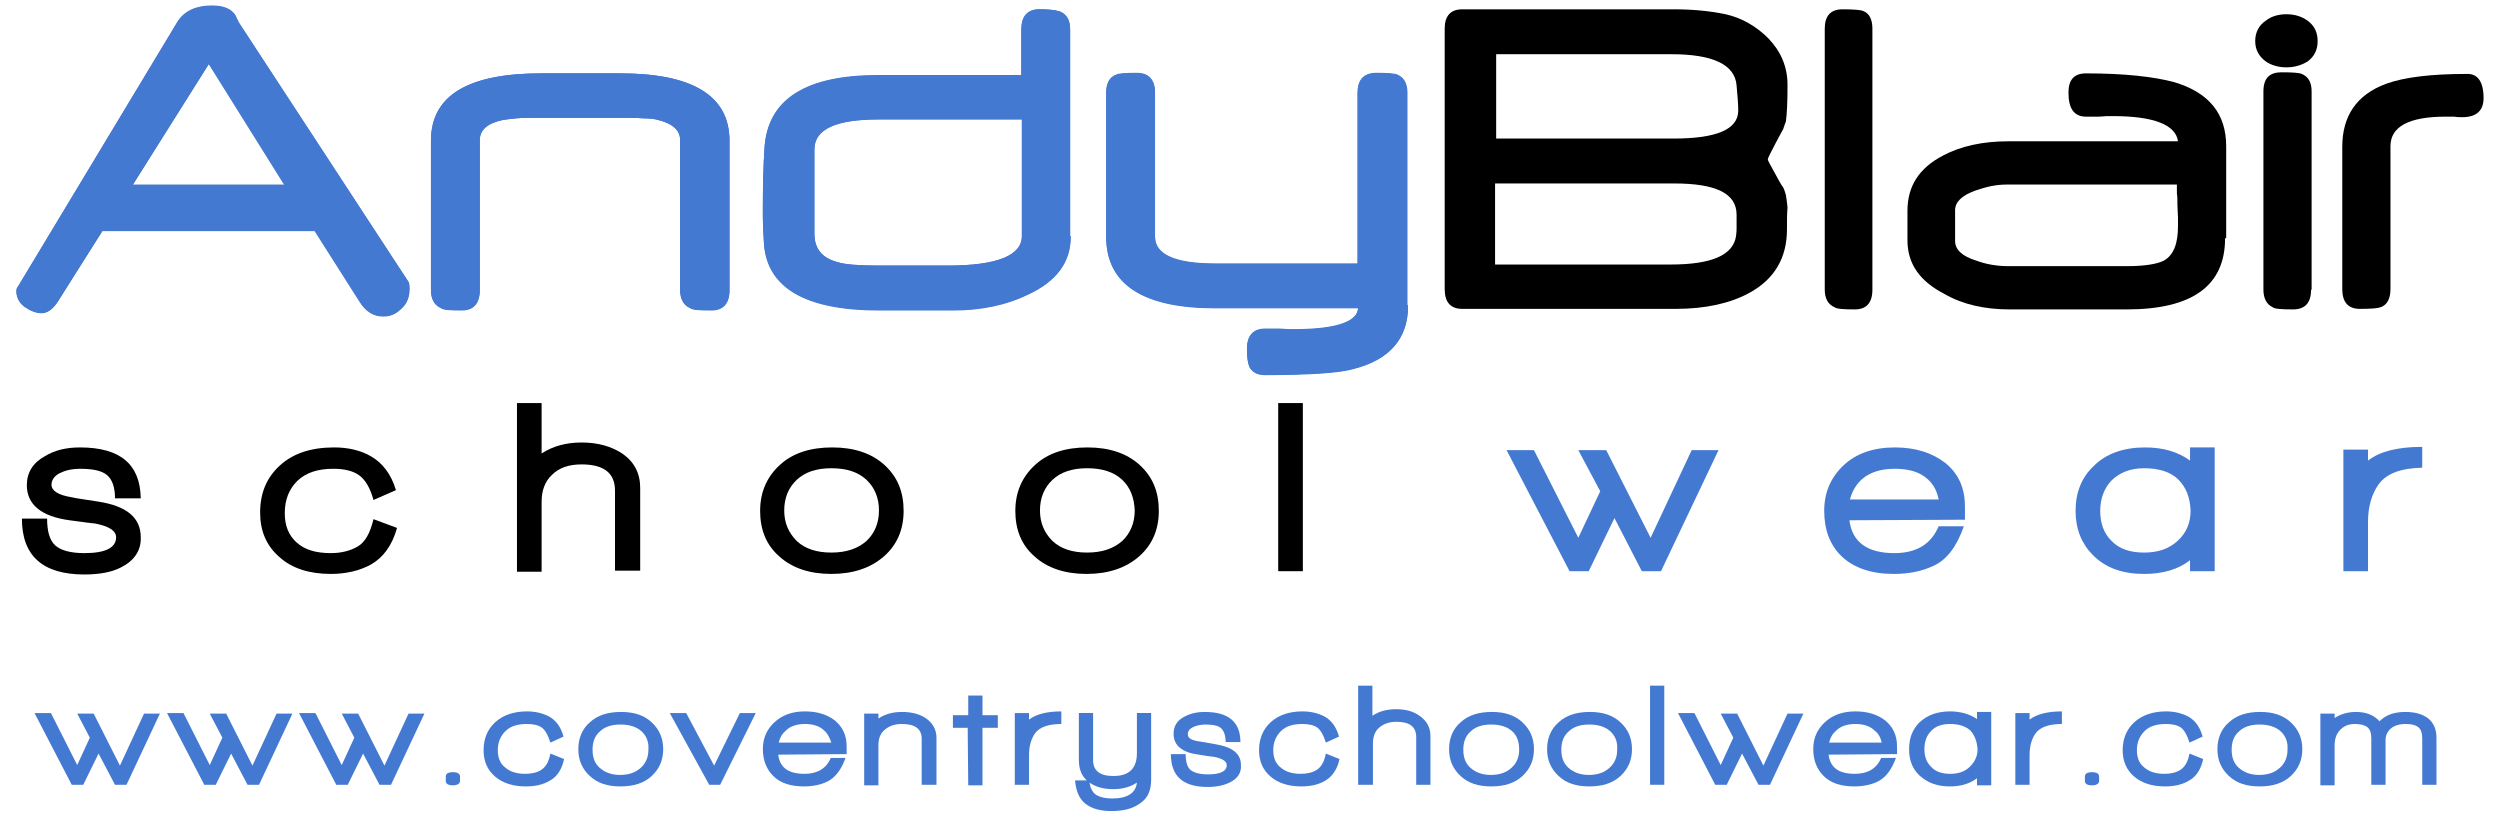 <svg enable-background="new 0 0 456.5 149.1" viewBox="0 0 456.5 149.1" xmlns="http://www.w3.org/2000/svg"><path d="m52.1 33.9-14-22.4-14.1 22.4zm22.5 18.9c0 1.4-.4 2.6-1.4 3.5-.9.9-1.9 1.4-3.2 1.4-1.8 0-3.2-.9-4.3-2.7l-8.2-12.9h-38.9l-8.1 12.9c-.9 1.4-1.9 2.1-2.9 2.1s-2-.4-3-1.1-1.5-1.7-1.5-2.8c0-.3.1-.6.3-.8l29.1-48.3c1.2-1.9 3.3-2.9 6.2-2.9 2.1 0 3.6.6 4.3 1.9 0 .1.1.3.2.5.1.1.2.4.3.6l31 47.4c.1.1.1.5.1 1.2z" fill="#4479d2"/><path d="m52.1 33.9-14-22.4-14.1 22.4zm22.5 18.9c0 1.4-.4 2.6-1.4 3.5-.9.9-1.9 1.4-3.2 1.4-1.8 0-3.2-.9-4.3-2.7l-8.2-12.9h-38.9l-8.1 12.9c-.9 1.4-1.9 2.1-2.9 2.1s-2-.4-3-1.1-1.5-1.7-1.5-2.8c0-.3.1-.6.3-.8l29.1-48.3c1.2-1.9 3.3-2.9 6.2-2.9 2.1 0 3.6.6 4.3 1.9 0 .1.1.3.2.5.1.1.2.4.3.6l31 47.4c.1.1.1.5.1 1.2z" fill="none" stroke="#4479d2" stroke-miterlimit="22.926" stroke-width=".216"/><path d="m133.1 53c0 2.4-1.1 3.6-3.2 3.6-2.2 0-3.5-.1-3.8-.4-1.2-.5-1.8-1.6-1.8-3.2v-27.4c0-1.9-1.4-3.2-4.5-3.9-.5-.1-1.3-.2-2.4-.2-1.1-.1-2.5-.1-4.2-.1h-15.1c-1.5 0-2.8 0-3.8.1s-1.9.2-2.5.3c-2.8.6-4.3 1.8-4.3 3.8v27.4c0 2.4-1.1 3.6-3.2 3.6s-3.4-.1-3.7-.4c-1.2-.5-1.8-1.6-1.8-3.2v-27.3c0-8.2 6.7-12.2 20.1-12.2h14.3c13.3 0 19.9 4.1 19.9 12.2z" fill="#4479d2"/><path d="m133.1 53c0 2.4-1.1 3.6-3.2 3.6-2.2 0-3.5-.1-3.8-.4-1.2-.5-1.8-1.6-1.8-3.2v-27.4c0-1.9-1.4-3.2-4.5-3.9-.5-.1-1.3-.2-2.4-.2-1.1-.1-2.5-.1-4.2-.1h-15.1c-1.5 0-2.8 0-3.8.1s-1.9.2-2.5.3c-2.8.6-4.3 1.8-4.3 3.8v27.4c0 2.4-1.1 3.6-3.2 3.6s-3.4-.1-3.7-.4c-1.2-.5-1.8-1.6-1.8-3.2v-27.3c0-8.2 6.7-12.2 20.1-12.2h14.3c13.3 0 19.9 4.1 19.9 12.2z" fill="none" stroke="#4479d2" stroke-miterlimit="22.926" stroke-width=".216"/><path d="m186.7 43.1v-21.4h-26.3c-7.8 0-11.8 1.8-11.8 5.6v15.3c0 2.9 1.4 4.6 4.4 5.4 1.3.4 3.7.6 7.5.6h12.6c9.1 0 13.6-1.8 13.6-5.5zm8.7.2c0 4.6-2.6 8.1-7.9 10.5-3.7 1.8-8.3 2.8-13.5 2.8h-13.4c-13.5 0-20.5-4.1-21-12.2-.1-1.5-.2-3.3-.2-5.7 0-4.7.1-8.5.3-11.5.5-8.9 7.4-13.3 20.7-13.3h26.2v-8.5c0-2.4 1.1-3.6 3.2-3.6 1.5 0 2.8.1 3.7.4 1.2.5 1.8 1.5 1.8 3.2v37.9z" fill="#4479d2"/><path d="m186.7 43.1v-21.4h-26.3c-7.8 0-11.8 1.8-11.8 5.6v15.3c0 2.9 1.4 4.6 4.4 5.4 1.3.4 3.7.6 7.5.6h12.6c9.1 0 13.6-1.8 13.6-5.5zm8.7.2c0 4.6-2.6 8.1-7.9 10.5-3.7 1.8-8.3 2.8-13.5 2.8h-13.4c-13.5 0-20.5-4.1-21-12.2-.1-1.5-.2-3.3-.2-5.7 0-4.7.1-8.5.3-11.5.5-8.9 7.4-13.3 20.7-13.3h26.2v-8.5c0-2.4 1.1-3.6 3.2-3.6 1.5 0 2.8.1 3.7.4 1.2.5 1.8 1.5 1.8 3.2v37.9z" fill="none" stroke="#4479d2" stroke-miterlimit="22.926" stroke-width=".216"/><path d="m257 55.9c0 5.8-3.2 9.7-9.9 11.4-2.4.7-7.8 1.1-16.1 1.1-1.4 0-2.2-.5-2.7-1.3-.3-.6-.5-1.7-.5-3.3 0-2.4 1.1-3.6 3.2-3.6h1.2.7.4.4c.6 0 1.1.1 1.5.1h1.1c7.8 0 11.8-1.4 11.8-4.1h-26.2c-13.1 0-19.8-4.3-19.8-12.9v-26.3c0-1.7.6-2.8 1.8-3.2.3-.2 1.6-.3 3.7-.3s3.2 1.2 3.2 3.5v26.3c0 3.3 3.7 5 11 5h26.2v-31.3c0-2.3 1.1-3.5 3.3-3.5 2.1 0 3.4.1 3.7.3 1.2.5 1.8 1.6 1.8 3.2v38.9z" fill="#4479d2"/><path d="m257 55.9c0 5.8-3.2 9.7-9.9 11.4-2.4.7-7.8 1.1-16.1 1.1-1.4 0-2.2-.5-2.7-1.3-.3-.6-.5-1.7-.5-3.3 0-2.4 1.1-3.6 3.2-3.6h1.2.7.4.4c.6 0 1.1.1 1.5.1h1.1c7.8 0 11.8-1.4 11.8-4.1h-26.2c-13.1 0-19.8-4.3-19.8-12.9v-26.3c0-1.7.6-2.8 1.8-3.2.3-.2 1.6-.3 3.7-.3s3.2 1.2 3.2 3.5v26.3c0 3.3 3.7 5 11 5h26.2v-31.3c0-2.3 1.1-3.5 3.3-3.5 2.1 0 3.4.1 3.7.3 1.2.5 1.8 1.6 1.8 3.2v38.9z" fill="none" stroke="#4479d2" stroke-miterlimit="22.926" stroke-width=".216"/><path d="m52.2 33.8-14-22.4-14.1 22.4zm22.5 18.9c0 1.4-.4 2.6-1.4 3.5-.9.9-1.9 1.4-3.2 1.4-1.8 0-3.2-.9-4.3-2.7l-8.1-12.9h-39l-8.2 12.9c-.9 1.4-1.8 2.1-2.9 2.1-1 0-2-.4-3-1.1s-1.5-1.7-1.5-2.8c0-.3.1-.6.3-.8l29.1-48.3c1.2-1.9 3.3-2.9 6.2-2.9 2.1 0 3.6.6 4.3 1.9 0 .1.1.3.2.5.1.1.2.4.3.6l31 47.4c.1.1.2.6.2 1.2z" fill="#4479d2"/><path d="m52.2 33.8-14-22.4-14.1 22.4zm22.5 18.9c0 1.4-.4 2.6-1.4 3.5-.9.9-1.9 1.4-3.2 1.4-1.8 0-3.2-.9-4.3-2.7l-8.1-12.9h-39l-8.2 12.9c-.9 1.4-1.8 2.1-2.9 2.1-1 0-2-.4-3-1.1s-1.5-1.7-1.5-2.8c0-.3.1-.6.3-.8l29.1-48.3c1.2-1.9 3.3-2.9 6.2-2.9 2.1 0 3.6.6 4.3 1.9 0 .1.1.3.2.5.1.1.2.4.3.6l31 47.4c.1.1.2.6.2 1.2z" fill="none" stroke="#4479d2" stroke-miterlimit="22.926" stroke-width=".216"/><path d="m133.1 52.9c0 2.4-1.1 3.6-3.2 3.6-2.2 0-3.5-.1-3.8-.4-1.2-.5-1.8-1.6-1.8-3.2v-27.3c0-1.9-1.4-3.2-4.5-3.9-.5-.1-1.3-.2-2.4-.2-1.1-.1-2.5-.1-4.2-.1h-15.1c-1.5 0-2.8 0-3.8.1s-1.9.2-2.5.3c-2.8.6-4.3 1.8-4.3 3.8v27.3c0 2.4-1.1 3.6-3.2 3.6s-3.4-.1-3.7-.4c-1.2-.5-1.8-1.6-1.8-3.2v-27.2c0-8.2 6.7-12.2 20.1-12.2h14.3c13.3 0 19.9 4.1 19.9 12.2z" fill="#4479d2"/><path d="m133.1 52.9c0 2.4-1.1 3.6-3.2 3.6-2.2 0-3.5-.1-3.8-.4-1.2-.5-1.8-1.6-1.8-3.2v-27.3c0-1.9-1.4-3.2-4.5-3.9-.5-.1-1.3-.2-2.4-.2-1.1-.1-2.5-.1-4.2-.1h-15.1c-1.5 0-2.8 0-3.8.1s-1.9.2-2.5.3c-2.8.6-4.3 1.8-4.3 3.8v27.3c0 2.4-1.1 3.6-3.2 3.6s-3.4-.1-3.7-.4c-1.2-.5-1.8-1.6-1.8-3.2v-27.2c0-8.2 6.7-12.2 20.1-12.2h14.3c13.3 0 19.9 4.1 19.9 12.2z" fill="none" stroke="#4479d2" stroke-miterlimit="22.926" stroke-width=".216"/><path d="m186.7 43.1v-21.4h-26.3c-7.8 0-11.8 1.8-11.8 5.6v15.3c0 2.9 1.4 4.6 4.4 5.4 1.3.4 3.8.6 7.5.6h12.6c9 0 13.6-1.9 13.6-5.5zm8.7.1c0 4.6-2.6 8.1-7.9 10.5-3.8 1.8-8.3 2.8-13.5 2.8h-13.4c-13.5 0-20.5-4.1-21-12.2-.1-1.5-.2-3.3-.2-5.7 0-4.7.1-8.5.3-11.5.5-8.9 7.4-13.3 20.7-13.3h26.2v-8.4c0-2.4 1.1-3.6 3.2-3.6 1.5 0 2.8.1 3.7.4 1.2.5 1.8 1.5 1.8 3.2v37.8z" fill="#4479d2"/><path d="m186.7 43.1v-21.4h-26.3c-7.8 0-11.8 1.8-11.8 5.6v15.3c0 2.9 1.4 4.6 4.4 5.4 1.3.4 3.8.6 7.5.6h12.6c9 0 13.6-1.9 13.6-5.5zm8.7.1c0 4.6-2.6 8.1-7.9 10.5-3.8 1.8-8.3 2.8-13.5 2.8h-13.4c-13.5 0-20.5-4.1-21-12.2-.1-1.5-.2-3.3-.2-5.7 0-4.7.1-8.5.3-11.5.5-8.9 7.4-13.3 20.7-13.3h26.2v-8.4c0-2.4 1.1-3.6 3.2-3.6 1.5 0 2.8.1 3.7.4 1.2.5 1.8 1.5 1.8 3.2v37.8z" fill="none" stroke="#4479d2" stroke-miterlimit="22.926" stroke-width=".216"/><path d="m257 55.8c0 5.8-3.2 9.7-9.9 11.4-2.4.7-7.8 1.1-16.1 1.1-1.4 0-2.2-.5-2.7-1.3-.3-.6-.5-1.7-.5-3.3 0-2.4 1.1-3.6 3.2-3.6h2.3.4c.6 0 1.1.1 1.5.1h1.1c7.8 0 11.8-1.4 11.8-4.1h-26.2c-13.1 0-19.8-4.3-19.8-12.9v-26.3c0-1.7.6-2.8 1.8-3.2.3-.2 1.6-.3 3.7-.3s3.2 1.2 3.2 3.5v26.3c0 3.3 3.7 5 11 5h26.2v-31.3c0-2.3 1.1-3.5 3.3-3.5 2.1 0 3.4.1 3.8.3 1.2.5 1.8 1.6 1.8 3.2v38.9z" fill="#4479d2"/><path d="m257 55.8c0 5.8-3.2 9.7-9.9 11.4-2.4.7-7.8 1.1-16.1 1.1-1.4 0-2.2-.5-2.7-1.3-.3-.6-.5-1.7-.5-3.3 0-2.4 1.1-3.6 3.2-3.6h2.3.4c.6 0 1.1.1 1.5.1h1.1c7.8 0 11.8-1.4 11.8-4.1h-26.2c-13.1 0-19.8-4.3-19.8-12.9v-26.3c0-1.7.6-2.8 1.8-3.2.3-.2 1.6-.3 3.7-.3s3.2 1.2 3.2 3.5v26.3c0 3.3 3.7 5 11 5h26.2v-31.3c0-2.3 1.1-3.5 3.3-3.5 2.1 0 3.4.1 3.8.3 1.2.5 1.8 1.6 1.8 3.2v38.9z" fill="none" stroke="#4479d2" stroke-miterlimit="22.926" stroke-width=".216"/><path d="m317.1 39.2c0-3.9-3.8-5.7-11.4-5.7h-32.7v14.8h32.1c7.4 0 11.4-1.7 11.9-5.2 0-.2.1-.6.1-1.3 0-.6 0-1.5 0-2.6m.3-19c0-1-.1-2.6-.3-4.6-.3-3.8-4.3-5.7-11.9-5.7h-32v15.4h32.4c7.9 0 11.8-1.7 11.8-5.1zm8.9 21.7c0 5.2-2.3 9.1-6.9 11.6-3.5 1.9-8 2.9-13.4 2.9h-39c-2.1 0-3.2-1.2-3.2-3.6v-47.6c0-2.3 1.1-3.5 3.2-3.5h38.6c3.5 0 6.6.3 9.5.9 3.1.7 5.7 2.3 7.8 4.4 2.3 2.4 3.5 5.2 3.5 8.5 0 3.1-.1 5.3-.3 6.7-.1.3-.3.7-.5 1.4-.3.6-.8 1.4-1.3 2.4-1 1.9-1.5 2.9-1.5 3.1s.5 1.1 1.5 2.9c.5.9.9 1.7 1.3 2.2.3.6.4 1.1.5 1.4.1.5.2 1.3.3 2.3-.1 1-.1 2.4-.1 4z"/><path d="m341.9 52.9c0 2.4-1.1 3.6-3.2 3.6s-3.4-.1-3.7-.4c-1.2-.5-1.8-1.6-1.8-3.2v-47.7c0-2.3 1.1-3.5 3.2-3.5 2 0 3.3.1 3.8.3 1.1.4 1.7 1.5 1.7 3.2z"/><path d="m397.7 41.3c0-.4 0-.9 0-1.6 0-.6-.1-1.4-.1-2.2s0-1.6-.1-2.2c0-.6 0-1.2 0-1.6h-31.1c-1.9 0-3.7.4-5.7 1.1-2.5.9-3.7 2.1-3.7 3.6v5.6c0 1.6 1.3 2.8 3.9 3.6 1.6.6 3.6 1 5.8 1h21.7c3.3 0 5.5-.4 6.7-1 1.8-1 2.6-3.1 2.6-6.3m8.6 2.2c0 8.7-6 13-18 13h-21.3c-4.6 0-8.6-.9-11.9-2.8-4.5-2.3-6.8-5.5-6.8-9.8v-5.4c0-4.5 2.1-7.8 6.5-10.1 3.2-1.7 7.2-2.6 11.9-2.6h31c-.4-3-4.4-4.6-11.9-4.6-.3 0-.6 0-1.1 0-.4 0-.9.1-1.4.1 0 0-.2 0-.4 0h-2c-2.2 0-3.2-1.5-3.2-4.4 0-2.3 1-3.5 3.2-3.5 7 0 12.4.6 16.1 1.6 6.4 1.9 9.5 5.8 9.5 11.7v16.8z"/><path d="m422 52.9c0 2.4-1.1 3.6-3.3 3.6-2.1 0-3.4-.1-3.7-.4-1.1-.5-1.7-1.6-1.7-3.2v-36.2c0-2.4 1.1-3.5 3.3-3.5 2.1 0 3.3.1 3.7.3 1.2.5 1.8 1.5 1.8 3.2v36.2zm1.2-45.4c0 1.6-.6 2.8-1.8 3.7-1.1.7-2.4 1.1-3.9 1.1s-2.8-.4-3.8-1.1c-1.2-.9-1.9-2.1-1.9-3.7s.7-2.9 1.9-3.7c1-.8 2.3-1.2 3.8-1.2s2.8.4 3.9 1.2c1.2.9 1.8 2.1 1.8 3.7z"/><path d="m453.5 17.9c0 2.3-1.3 3.5-3.9 3.5-.3 0-.9 0-1.5-.1-.7 0-1.2 0-1.5 0-6.7 0-10.1 1.8-10.1 5.4v26.1c0 1.7-.6 2.9-1.8 3.3-.5.2-1.8.3-3.8.3-2.1 0-3.2-1.2-3.2-3.6v-26c0-5.6 2.6-9.5 8-11.5 3.3-1.2 8.2-1.8 14.7-1.8 2-.1 3.1 1.4 3.1 4.4"/><path d="m22.1 103.6c-1.7.9-4 1.3-6.7 1.3-7.6 0-11.4-3.4-11.4-10.2h4.6c0 2.4.5 4 1.5 4.9s2.8 1.4 5.3 1.4c3.9 0 5.8-1 5.8-2.9 0-1.2-1.3-2-3.8-2.5-.2 0-1.8-.2-4.7-.6-5.2-.7-7.8-2.9-7.8-6.4 0-2.3 1.1-4.1 3.3-5.3 1.8-1.1 3.9-1.6 6.4-1.6 7.4 0 11 3.1 11.1 9.3h-4.7c0-2-.5-3.4-1.4-4.2s-2.5-1.2-4.9-1.2c-1.6 0-2.8.3-3.8.8s-1.5 1.3-1.5 2.1c0 1.1 1.2 1.9 3.7 2.3.8.2 2.4.4 4.9.8 5.1.8 7.7 2.9 7.7 6.5.1 2.4-1.2 4.3-3.6 5.5z"/><path d="m67.7 103.1c-2 1.1-4.5 1.7-7.3 1.7-3.9 0-7.1-1-9.4-3.1-2.4-2.1-3.5-4.8-3.5-8.1 0-3.6 1.2-6.4 3.6-8.6s5.7-3.3 9.9-3.3c2.5 0 4.8.5 6.7 1.6 2.1 1.2 3.7 3.2 4.6 6.2l-4.1 1.8c-.6-2.2-1.5-3.7-2.6-4.5s-2.7-1.2-4.7-1.2c-2.9 0-5 .7-6.6 2.2-1.5 1.5-2.3 3.4-2.3 5.9 0 2.3.7 4 2.1 5.3 1.5 1.4 3.6 2 6.3 2 1.9 0 3.5-.4 4.9-1.2s2.3-2.5 2.9-5l4.3 1.6c-.9 3.2-2.5 5.4-4.8 6.7z"/><path d="m112.3 104.3v-14.7c0-3.2-2-4.8-6.1-4.8-2.3 0-4.1.6-5.4 1.9-1.3 1.2-1.9 2.9-1.9 4.9v12.8h-4.5v-30.8h4.5v9.2c2-1.3 4.4-2 7.3-2 3 0 5.4.7 7.4 2 2.2 1.5 3.3 3.6 3.3 6.3v15.1h-4.6z"/><path d="m161.4 101.6c-2.4 2.1-5.6 3.2-9.6 3.2s-7.2-1.1-9.5-3.2c-2.4-2.1-3.5-4.9-3.5-8.3s1.2-6.2 3.6-8.4 5.6-3.2 9.6-3.2 7.2 1.1 9.5 3.2c2.4 2.2 3.5 4.9 3.5 8.4 0 3.4-1.2 6.2-3.6 8.3zm-3.2-14c-1.5-1.4-3.6-2.1-6.4-2.1-2.7 0-4.8.7-6.3 2.1s-2.3 3.3-2.3 5.6.8 4.1 2.3 5.6c1.5 1.4 3.6 2.1 6.3 2.1s4.8-.7 6.4-2.1c1.5-1.4 2.3-3.3 2.3-5.6s-.8-4.2-2.3-5.6z"/><path d="m208 101.6c-2.4 2.1-5.6 3.2-9.6 3.2s-7.2-1.1-9.5-3.2c-2.4-2.1-3.5-4.9-3.5-8.3s1.2-6.2 3.6-8.4 5.6-3.2 9.6-3.2 7.2 1.1 9.5 3.2c2.4 2.2 3.5 4.9 3.5 8.4 0 3.4-1.2 6.2-3.6 8.3zm-3.1-14c-1.5-1.4-3.6-2.1-6.4-2.1-2.7 0-4.8.7-6.3 2.1s-2.3 3.3-2.3 5.6.8 4.1 2.3 5.6c1.5 1.4 3.6 2.1 6.3 2.1s4.8-.7 6.4-2.1c1.5-1.4 2.3-3.3 2.3-5.6-.1-2.3-.8-4.2-2.3-5.6z"/><path d="m233.4 104.3v-30.7h4.5v30.7z"/><g fill="#4479d2"><path d="m303.3 104.3h-3.5l-5-9.7-4.7 9.7h-3.5l-11.5-22.1h5l8.1 16 4-8.5-4-7.5h5.1l8.1 16 7.5-16h4.9z"/><path d="m337.7 95c.5 4 3.3 6 8.2 6 4 0 6.7-1.6 8.1-4.9h4.6c-1.3 3.7-3.1 6.1-5.5 7.2-2.1 1-4.5 1.5-7.3 1.5-4.1 0-7.3-1.1-9.5-3.2-2.1-2-3.2-4.8-3.2-8.3 0-3.4 1.2-6.1 3.5-8.3s5.5-3.3 9.4-3.3c3.8 0 6.9 1 9.3 2.9 2.4 2 3.5 4.6 3.5 7.9v2.4zm14.3-7.5c-1.4-1.3-3.4-1.9-6-1.9-2.5 0-4.5.6-6 1.9-1.1 1-1.8 2.2-2.2 3.7h16.2c-.3-1.5-.9-2.7-2-3.7z"/><path d="m399.9 104.4v-2.1c-2.2 1.7-5 2.5-8.4 2.5-3.9 0-7-1.1-9.3-3.4-2.1-2.1-3.2-4.8-3.2-8.1 0-3.4 1.1-6.1 3.3-8.2 2.3-2.3 5.5-3.4 9.4-3.4 3.3 0 6 .8 8.2 2.4v-2.4h4.5v22.6h-4.5zm-2.1-16.8c-1.4-1.4-3.5-2.1-6.3-2.1-2.5 0-4.5.8-6 2.3-1.3 1.4-2 3.3-2 5.5 0 2.3.7 4.1 2 5.4 1.4 1.5 3.4 2.2 6 2.2s4.6-.7 6.2-2.2 2.3-3.3 2.3-5.5c-.1-2.3-.8-4.2-2.2-5.6z"/><path d="m434.3 88.5c-1.2 1.7-1.9 4-1.9 6.7v9.1h-4.5v-22.2h4.5v2c2.2-1.7 5.5-2.5 9.9-2.5v3.8c-4 .1-6.6 1.1-8 3.1z"/><path d="m23.1 143.3h-2.1l-3-5.7-2.8 5.7h-2.1l-6.8-13.1h3l4.8 9.5 2.3-5-2.3-4.4h3l4.8 9.5 4.4-9.5h2.9z"/><path d="m47.3 143.3h-2.1l-3-5.7-2.8 5.7h-2.1l-6.8-13.1h3l4.8 9.5 2.3-5-2.3-4.4h3l4.8 9.5 4.4-9.5h2.9z"/><path d="m71.4 143.3h-2.1l-3-5.7-2.8 5.7h-2.1l-6.8-13.1h3l4.8 9.5 2.3-5-2.3-4.4h3l4.8 9.5 4.4-9.5h2.9z"/><path d="m82.7 143.4c-.9 0-1.3-.3-1.3-.8v-.8c0-.5.4-.8 1.3-.8s1.3.3 1.3.8v.8c0 .5-.5.8-1.3.8z"/><path d="m100.3 142.6c-1.2.7-2.6 1-4.3 1-2.3 0-4.2-.6-5.6-1.8s-2.1-2.8-2.1-4.8c0-2.1.7-3.8 2.1-5.1s3.4-2 5.8-2c1.5 0 2.8.3 4 .9 1.3.7 2.2 1.9 2.7 3.7l-2.4 1.1c-.4-1.3-.9-2.2-1.5-2.7-.7-.5-1.6-.7-2.8-.7-1.7 0-3 .4-3.9 1.3s-1.4 2-1.4 3.5c0 1.3.4 2.4 1.3 3.1.9.8 2.1 1.2 3.7 1.2 1.1 0 2.1-.2 2.9-.7s1.4-1.4 1.7-3l2.5 1c-.4 1.9-1.3 3.3-2.7 4z"/><path d="m119 141.7c-1.4 1.3-3.3 1.9-5.7 1.9s-4.2-.6-5.6-1.9-2.1-2.9-2.1-4.9.7-3.7 2.1-4.9c1.4-1.3 3.3-1.9 5.7-1.9s4.2.6 5.6 1.9 2.1 2.9 2.1 4.9-.7 3.6-2.1 4.9zm-1.9-8.2c-.9-.8-2.2-1.2-3.8-1.2s-2.9.4-3.8 1.3c-.9.8-1.3 1.9-1.3 3.3s.4 2.5 1.3 3.3 2.1 1.3 3.7 1.3 2.8-.4 3.8-1.3c.9-.8 1.4-1.9 1.4-3.3.1-1.5-.4-2.6-1.3-3.4z"/><path d="m131.5 143.3h-2l-7.2-13.1h3l5.1 9.6 4.7-9.6h2.9z"/><path d="m142.1 137.8c.3 2.4 1.9 3.5 4.8 3.5 2.4 0 4-1 4.8-2.9h2.7c-.8 2.2-1.9 3.6-3.3 4.3-1.2.6-2.7.9-4.3.9-2.4 0-4.3-.6-5.6-1.9-1.2-1.2-1.9-2.8-1.9-4.9 0-2 .7-3.6 2.1-4.9s3.2-2 5.6-2c2.3 0 4.1.6 5.5 1.7 1.4 1.2 2.1 2.7 2.1 4.7v1.4zm8.4-4.4c-.8-.8-2-1.2-3.5-1.2s-2.7.4-3.5 1.2c-.7.6-1.1 1.3-1.3 2.2h9.6c-.3-.9-.7-1.7-1.3-2.2z"/><path d="m168.3 143.3v-8.4c0-1.8-1.2-2.7-3.6-2.7-1.4 0-2.4.4-3.2 1.1s-1.1 1.6-1.1 2.8v7.3h-2.6v-13.1h2.6v.9c1.2-.8 2.6-1.2 4.3-1.2 1.8 0 3.2.4 4.3 1.1 1.3.9 2 2.1 2 3.6v8.6z"/><path d="m179.4 132.9v10.5h-2.6l-.1-10.5h-2.7v-2.3h2.8v-3.6h2.6v3.6h2.8v2.3z"/><path d="m189 133.9c-.7 1-1.1 2.3-1.1 4v5.4h-2.6v-13.1h2.6v1.2c1.3-1 3.3-1.5 5.9-1.5v2.3c-2.4 0-4 .6-4.8 1.7z"/><path d="m203 148.1c-1.7 0-3.2-.3-4.3-1-1.4-.8-2.2-2.3-2.4-4.6h2.6c.1 1.2.5 2.1 1.2 2.6.6.4 1.6.7 3 .7 2.8 0 4.3-1 4.5-2.9-1.2.8-2.6 1.2-4.3 1.2-1.8 0-3.3-.4-4.5-1.3s-1.8-2.2-1.8-4v-8.6h2.6v8.6c0 1.9 1.2 2.9 3.7 2.9 2.9 0 4.3-1.4 4.3-4.2v-7.3h2.6v12.2c0 1.9-.6 3.3-1.9 4.2-1.3 1-3 1.5-5.3 1.5z"/><path d="m224.5 142.9c-1 .5-2.3.8-4 .8-4.5 0-6.7-2-6.7-6h2.7c0 1.4.3 2.4.9 2.9s1.7.8 3.2.8c2.3 0 3.4-.6 3.4-1.7 0-.7-.8-1.2-2.3-1.5-.1 0-1-.1-2.8-.4-3.1-.4-4.6-1.7-4.6-3.8 0-1.4.6-2.4 1.9-3.1 1.1-.6 2.3-.9 3.8-.9 4.3 0 6.5 1.8 6.5 5.5h-2.7c0-1.2-.3-2-.8-2.5s-1.5-.7-2.9-.7c-.9 0-1.7.2-2.3.5s-.9.7-.9 1.3c0 .7.7 1.1 2.2 1.3.5.1 1.4.2 2.9.5 3 .5 4.6 1.7 4.6 3.8.1 1.4-.6 2.5-2.1 3.2z"/><path d="m241.9 142.6c-1.2.7-2.6 1-4.3 1-2.3 0-4.2-.6-5.6-1.8s-2.1-2.8-2.1-4.8c0-2.1.7-3.8 2.1-5.1s3.4-2 5.8-2c1.5 0 2.8.3 4 .9 1.3.7 2.2 1.9 2.7 3.7l-2.4 1.1c-.4-1.3-.9-2.2-1.5-2.7-.7-.5-1.6-.7-2.8-.7-1.7 0-3 .4-3.9 1.3s-1.4 2-1.4 3.5c0 1.3.4 2.4 1.3 3.1.9.8 2.1 1.2 3.7 1.2 1.1 0 2.1-.2 2.9-.7s1.4-1.4 1.7-3l2.5 1c-.4 1.9-1.4 3.3-2.7 4z"/><path d="m258.6 143.3v-8.7c0-1.9-1.2-2.8-3.6-2.8-1.4 0-2.4.4-3.2 1.1s-1.1 1.7-1.1 2.9v7.5h-2.7v-18.1h2.6v5.5c1.2-.8 2.6-1.2 4.3-1.2 1.8 0 3.2.4 4.3 1.2 1.3.9 2 2.1 2 3.7v8.9z"/><path d="m278 141.7c-1.4 1.3-3.3 1.9-5.7 1.9s-4.2-.6-5.6-1.9-2.1-2.9-2.1-4.9.7-3.7 2.1-4.9c1.4-1.3 3.3-1.9 5.7-1.9s4.2.6 5.6 1.9 2.1 2.9 2.1 4.9-.7 3.6-2.1 4.9zm-1.9-8.2c-.9-.8-2.2-1.2-3.8-1.2s-2.9.4-3.8 1.3c-.9.8-1.3 1.9-1.3 3.3s.4 2.5 1.3 3.3 2.1 1.3 3.7 1.3 2.8-.4 3.8-1.3c.9-.8 1.4-1.9 1.4-3.3 0-1.5-.4-2.6-1.3-3.4z"/><path d="m295.9 141.7c-1.4 1.3-3.3 1.9-5.7 1.9s-4.2-.6-5.6-1.9-2.1-2.9-2.1-4.9.7-3.7 2.1-4.9c1.4-1.3 3.3-1.9 5.7-1.9s4.2.6 5.6 1.9 2.1 2.9 2.1 4.9-.7 3.6-2.1 4.9zm-1.9-8.2c-.9-.8-2.2-1.2-3.8-1.2s-2.9.4-3.8 1.3c-.9.8-1.3 1.9-1.3 3.3s.4 2.5 1.3 3.3 2.1 1.3 3.7 1.3 2.8-.4 3.8-1.3c.9-.8 1.4-1.9 1.4-3.3.1-1.5-.4-2.6-1.3-3.4z"/><path d="m301.3 143.3v-18.1h2.6v18.1z"/><path d="m323.2 143.3h-2.1l-3-5.7-2.8 5.7h-2.1l-6.8-13.1h3l4.8 9.5 2.3-5-2.3-4.4h3l4.8 9.5 4.4-9.5h2.9z"/><path d="m333.9 137.8c.3 2.4 1.9 3.5 4.8 3.5 2.4 0 4-1 4.8-2.9h2.7c-.8 2.2-1.9 3.6-3.3 4.3-1.2.6-2.7.9-4.3.9-2.4 0-4.3-.6-5.6-1.9-1.2-1.2-1.9-2.8-1.9-4.9 0-2 .7-3.6 2.1-4.9s3.2-2 5.6-2c2.3 0 4.1.6 5.5 1.7 1.4 1.2 2.1 2.7 2.1 4.7v1.4zm8.4-4.4c-.8-.8-2-1.2-3.5-1.2s-2.7.4-3.5 1.2c-.7.6-1.1 1.3-1.3 2.2h9.6c-.2-.9-.6-1.7-1.3-2.2z"/><path d="m361 143.3v-1.2c-1.3 1-2.9 1.5-5 1.5-2.3 0-4.1-.7-5.5-2-1.3-1.2-1.9-2.8-1.9-4.8s.6-3.6 1.9-4.9c1.4-1.3 3.2-2 5.6-2 1.9 0 3.6.5 4.9 1.4v-1.3h2.6v13.4h-2.6zm-1.2-9.9c-.9-.8-2.1-1.2-3.7-1.2-1.5 0-2.7.4-3.5 1.3-.8.8-1.2 1.9-1.2 3.3s.4 2.4 1.2 3.2c.8.9 2 1.3 3.5 1.3s2.7-.4 3.6-1.3 1.4-1.9 1.4-3.2c-.1-1.4-.5-2.5-1.3-3.4z"/><path d="m371.7 133.9c-.7 1-1.1 2.3-1.1 4v5.4h-2.6v-13.1h2.6v1.2c1.3-1 3.3-1.5 5.9-1.5v2.3c-2.4 0-4 .6-4.8 1.7z"/><path d="m382 143.4c-.9 0-1.3-.3-1.3-.8v-.8c0-.5.4-.8 1.3-.8s1.3.3 1.3.8v.8c0 .5-.5.8-1.3.8z"/><path d="m399.6 142.6c-1.2.7-2.6 1-4.3 1-2.3 0-4.2-.6-5.6-1.8s-2.1-2.8-2.1-4.8c0-2.1.7-3.8 2.1-5.1s3.4-2 5.8-2c1.5 0 2.8.3 4 .9 1.3.7 2.2 1.9 2.7 3.7l-2.4 1.1c-.4-1.3-.9-2.2-1.5-2.7-.7-.5-1.6-.7-2.8-.7-1.7 0-3 .4-3.9 1.3s-1.4 2-1.4 3.5c0 1.3.4 2.4 1.3 3.1.9.8 2.1 1.2 3.7 1.2 1.1 0 2.1-.2 2.9-.7s1.4-1.4 1.7-3l2.5 1c-.4 1.9-1.3 3.3-2.7 4z"/><path d="m418.3 141.7c-1.4 1.3-3.3 1.9-5.7 1.9s-4.2-.6-5.6-1.9-2.1-2.9-2.1-4.9.7-3.7 2.1-4.9c1.4-1.3 3.3-1.9 5.7-1.9s4.2.6 5.6 1.9 2.1 2.9 2.1 4.9-.7 3.6-2.1 4.9zm-1.9-8.2c-.9-.8-2.2-1.2-3.8-1.2s-2.9.4-3.8 1.3c-.9.8-1.3 1.9-1.3 3.3s.4 2.5 1.3 3.3 2.1 1.3 3.7 1.3 2.8-.4 3.8-1.3c.9-.8 1.4-1.9 1.4-3.3.1-1.5-.4-2.6-1.3-3.4z"/><path d="m442.3 143.3v-8.4c0-1-.2-1.7-.7-2.1s-1.2-.6-2.3-.6c-1.2 0-2.1.3-2.7.8-.7.6-1 1.3-1 2.2v8.1h-2.6v-8.4c0-1-.2-1.7-.7-2.1s-1.3-.6-2.3-.6c-1.2 0-2.1.4-2.8 1.2-.6.7-.9 1.6-.9 2.7v7.3h-2.6v-13.1h2.6v.8c1.1-.7 2.4-1.1 3.9-1.1 1.9 0 3.3.6 4.3 1.7 1.1-1.1 2.6-1.7 4.7-1.7 1.8 0 3.2.4 4.2 1.2s1.5 2 1.5 3.5v8.6z"/></g></svg>
